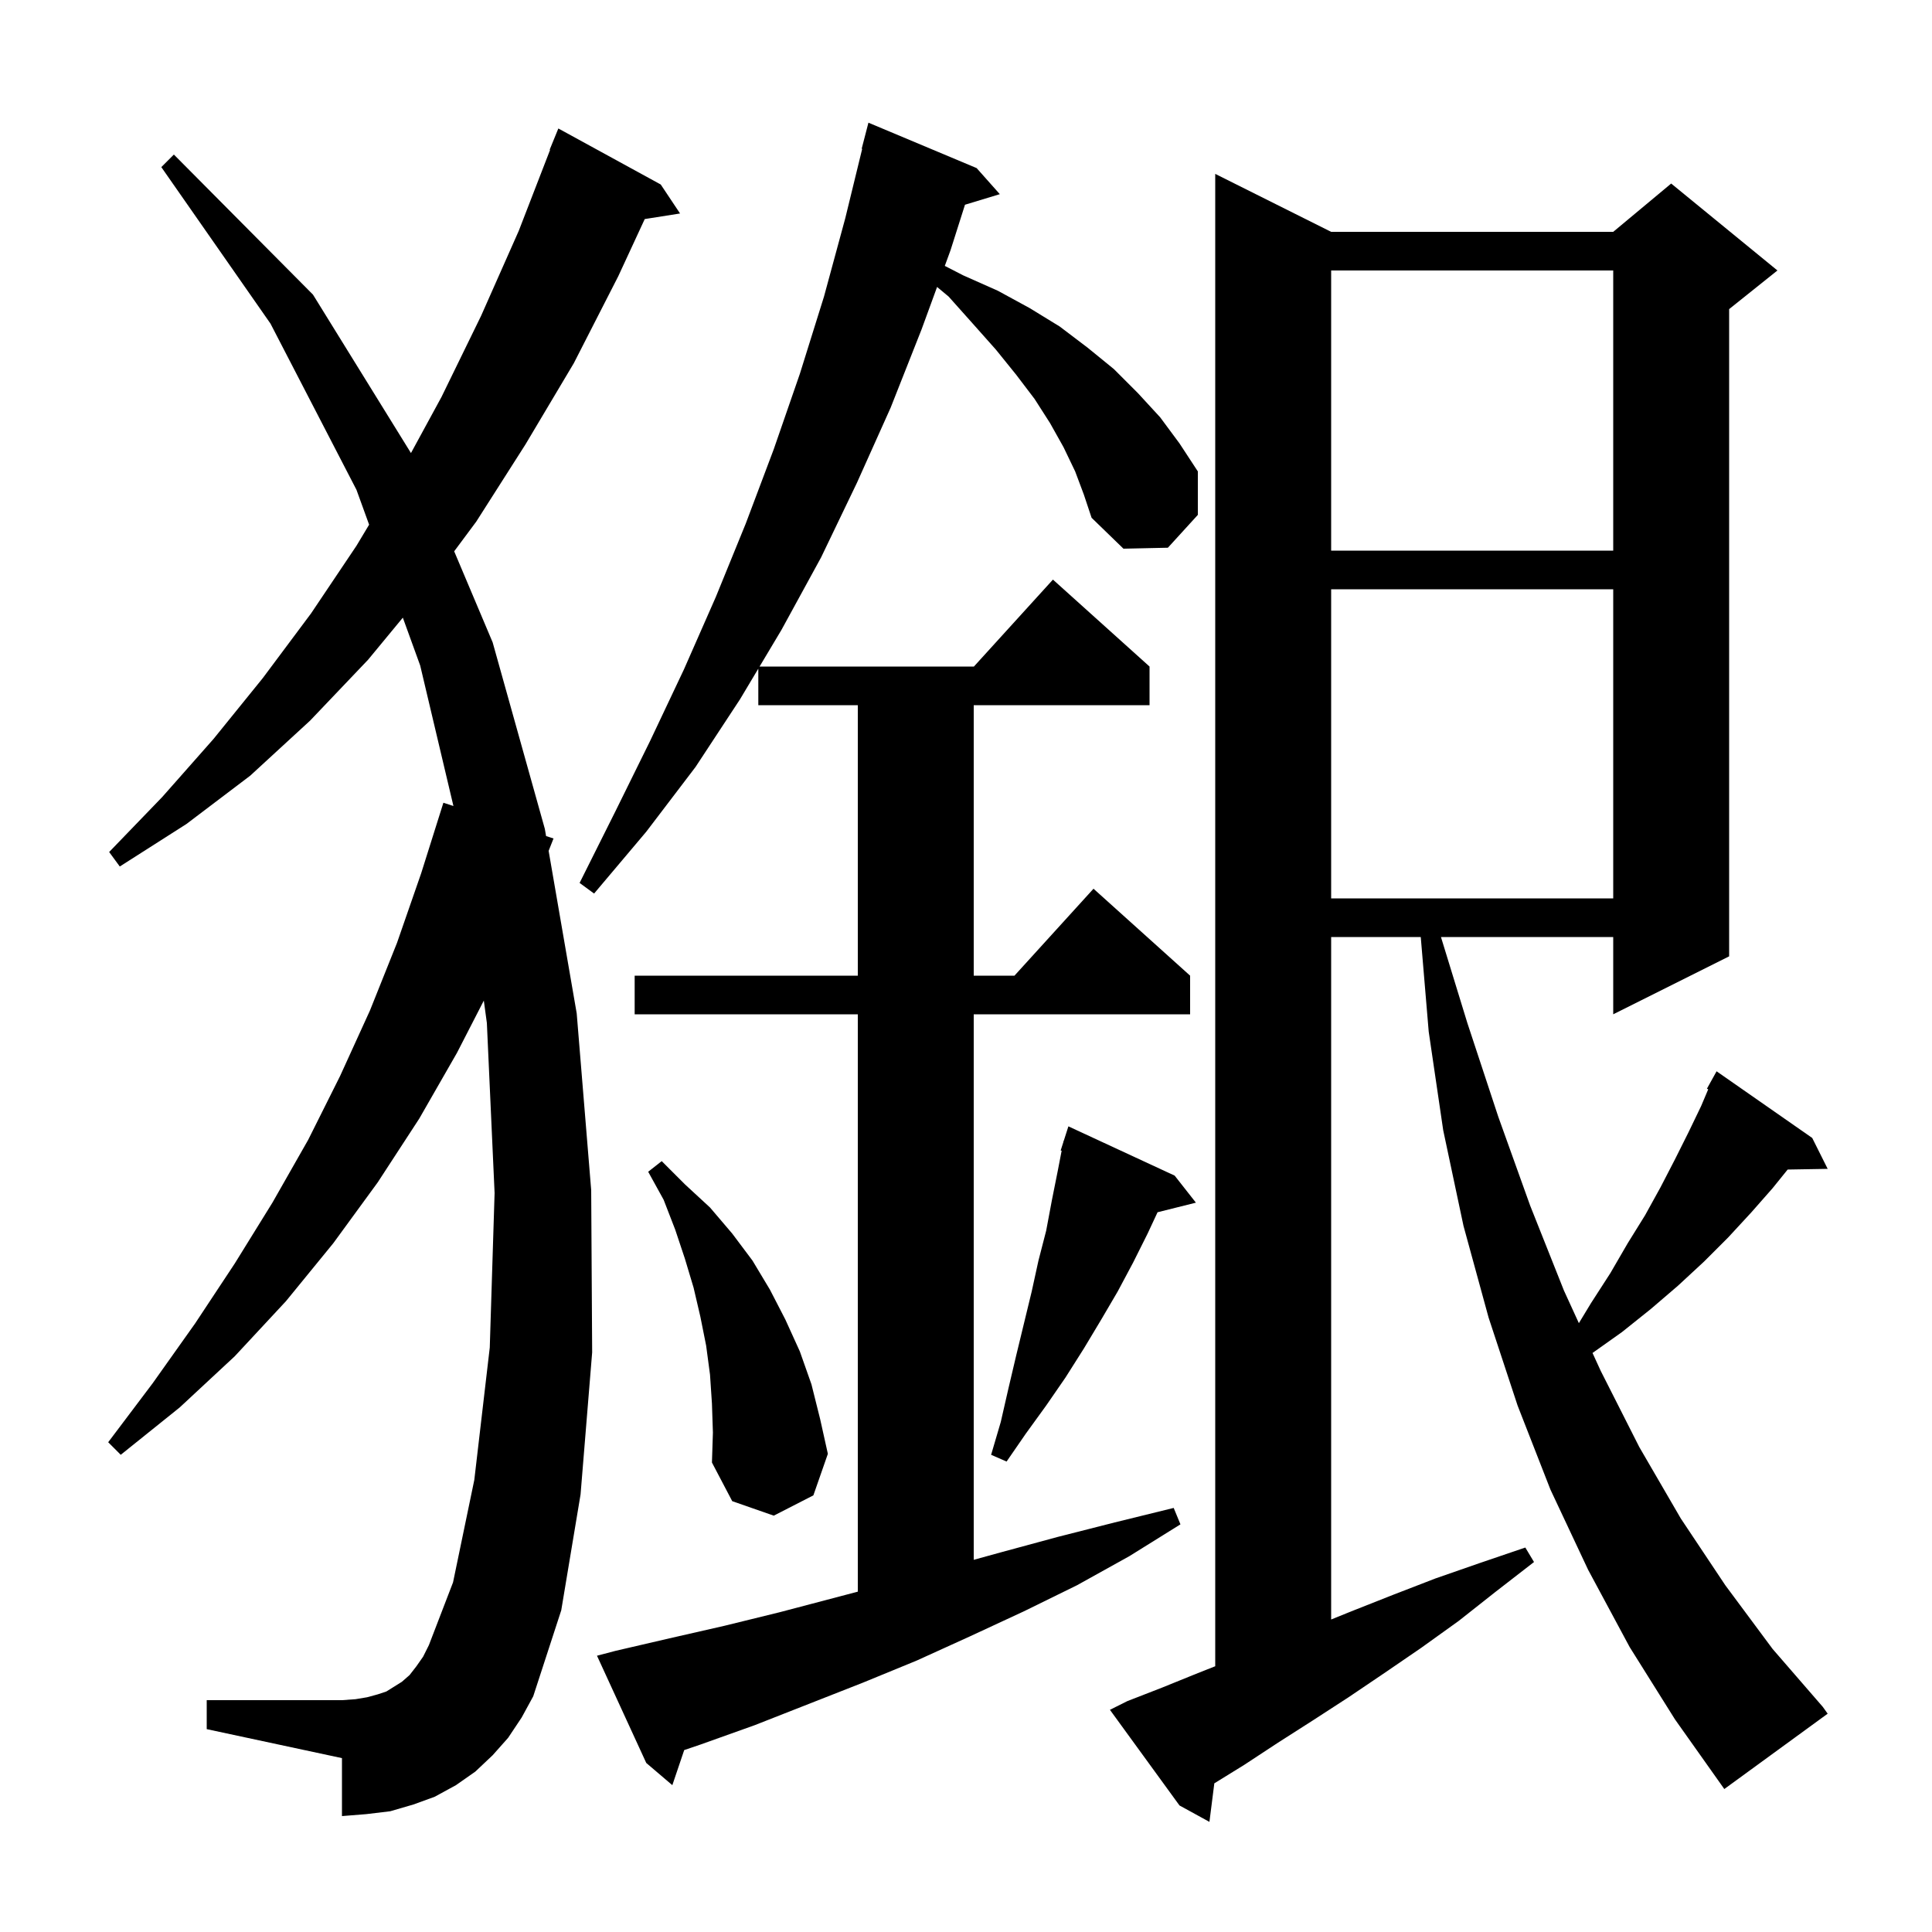 <svg xmlns="http://www.w3.org/2000/svg" xmlns:xlink="http://www.w3.org/1999/xlink" version="1.1" baseProfile="full" viewBox="0 0 200 200" width="200" height="200"><g fill="currentColor"><path d="M 168.7 170.5 L 164.4 162.5 L 160.5 154.2 L 157.1 145.5 L 154.1 136.4 L 151.5 126.9 L 149.4 117.0 L 147.9 106.8 L 147.076 97.0 L 137.8 97.0 L 137.8 167.65 L 139.9 166.8 L 144.2 165.1 L 148.6 163.4 L 153.2 161.8 L 157.9 160.2 L 158.8 161.7 L 154.8 164.8 L 151.0 167.8 L 147.1 170.6 L 143.3 173.2 L 139.6 175.7 L 135.9 178.1 L 132.3 180.4 L 128.8 182.7 L 125.706 184.611 L 125.2 188.6 L 122.1 186.9 L 114.9 177.0 L 116.7 176.1 L 120.3 174.7 L 124.0 173.2 L 125.8 172.489 L 125.8 18.0 L 137.8 24.0 L 167.0 24.0 L 173.0 19.0 L 184.0 28.0 L 179.0 32.0 L 179.0 99.0 L 167.0 105.0 L 167.0 97.0 L 149.168 97.0 L 151.9 105.9 L 155.1 115.6 L 158.4 124.8 L 161.9 133.6 L 163.444 136.972 L 164.7 134.9 L 166.7 131.8 L 168.5 128.7 L 170.3 125.8 L 171.9 122.9 L 173.4 120.0 L 174.8 117.2 L 176.1 114.5 L 176.835 112.763 L 176.7 112.7 L 177.7 110.9 L 187.6 117.8 L 189.2 121.0 L 185.058 121.071 L 183.5 123.0 L 181.3 125.5 L 178.9 128.1 L 176.4 130.6 L 173.7 133.1 L 170.9 135.5 L 167.9 137.9 L 164.857 140.059 L 165.7 141.9 L 169.7 149.8 L 174.0 157.2 L 178.6 164.1 L 183.5 170.7 L 188.7 176.7 L 189.2 177.4 L 178.5 185.2 L 173.4 178.0 Z M 111.3 48.8 L 110.1 46.3 L 108.7 43.8 L 107.1 41.3 L 105.2 38.8 L 103.1 36.2 L 100.7 33.5 L 98.2 30.7 L 97.007 29.706 L 95.4 34.1 L 92.2 42.2 L 88.7 50.0 L 85.0 57.7 L 80.9 65.2 L 78.631 69.0 L 100.818 69.0 L 109.0 60.0 L 119.0 69.0 L 119.0 73.0 L 100.8 73.0 L 100.8 101.0 L 105.018 101.0 L 113.2 92.0 L 123.2 101.0 L 123.2 105.0 L 100.8 105.0 L 100.8 161.472 L 103.6 160.7 L 109.5 159.1 L 115.4 157.6 L 121.5 156.1 L 122.2 157.8 L 116.9 161.1 L 111.5 164.1 L 106.0 166.8 L 100.4 169.4 L 94.9 171.9 L 89.3 174.2 L 78.1 178.6 L 72.5 180.6 L 70.829 181.167 L 69.6 184.8 L 66.9 182.5 L 61.8 171.4 L 63.7 170.9 L 69.3 169.6 L 75.0 168.3 L 80.7 166.9 L 88.8 164.768 L 88.8 105.0 L 65.7 105.0 L 65.7 101.0 L 88.8 101.0 L 88.8 73.0 L 78.5 73.0 L 78.5 69.219 L 76.6 72.4 L 72.0 79.4 L 66.9 86.1 L 61.5 92.5 L 60.0 91.4 L 63.7 84.0 L 67.3 76.7 L 70.8 69.3 L 74.1 61.8 L 77.2 54.2 L 80.1 46.5 L 82.8 38.7 L 85.3 30.7 L 87.5 22.6 L 89.254 15.409 L 89.2 15.4 L 89.9 12.7 L 101.1 17.4 L 103.5 20.1 L 99.895 21.194 L 98.4 25.9 L 97.805 27.526 L 99.7 28.5 L 103.3 30.1 L 106.6 31.9 L 109.7 33.8 L 112.6 36.0 L 115.3 38.2 L 117.8 40.7 L 120.1 43.2 L 122.1 45.9 L 124.0 48.8 L 124.0 53.3 L 120.9 56.7 L 116.3 56.8 L 113.0 53.6 L 112.2 51.2 Z M 52.6 179.9 L 51.0 181.7 L 49.2 183.4 L 47.2 184.8 L 45.0 186.0 L 42.8 186.8 L 40.4 187.5 L 37.9 187.8 L 35.4 188.0 L 35.4 182.0 L 21.4 179.0 L 21.4 176.0 L 35.4 176.0 L 36.8 175.9 L 38.0 175.7 L 39.1 175.4 L 40.0 175.1 L 41.6 174.1 L 42.4 173.4 L 43.1 172.5 L 43.8 171.5 L 44.4 170.3 L 46.9 163.8 L 49.1 153.2 L 50.7 139.5 L 51.2 123.5 L 50.4 105.9 L 50.085 103.581 L 47.3 109.0 L 43.4 115.8 L 39.1 122.4 L 34.5 128.7 L 29.6 134.7 L 24.3 140.4 L 18.6 145.7 L 12.5 150.6 L 11.2 149.3 L 15.8 143.2 L 20.2 137.0 L 24.3 130.8 L 28.2 124.5 L 31.9 118.0 L 35.2 111.4 L 38.3 104.6 L 41.1 97.6 L 43.6 90.4 L 45.9 83.1 L 46.939 83.437 L 43.5 68.9 L 41.701 63.94 L 38.1 68.3 L 32.1 74.6 L 25.9 80.3 L 19.3 85.3 L 12.4 89.7 L 11.3 88.2 L 16.8 82.5 L 22.1 76.5 L 27.2 70.2 L 32.2 63.5 L 36.9 56.5 L 38.211 54.315 L 36.9 50.7 L 28.0 33.5 L 16.7 17.3 L 18.0 16.0 L 32.4 30.5 L 42.543 46.9 L 45.7 41.1 L 49.8 32.7 L 53.7 23.9 L 56.946 15.514 L 56.9 15.5 L 57.8 13.3 L 68.4 19.1 L 70.4 22.1 L 66.743 22.677 L 64.0 28.6 L 59.4 37.6 L 54.4 46.0 L 49.3 54.0 L 47.017 57.072 L 51.0 66.5 L 56.4 85.8 L 56.53 86.55 L 57.3 86.8 L 56.794 88.081 L 59.7 104.9 L 61.2 123.2 L 61.3 140.0 L 60.1 154.7 L 58.1 166.7 L 55.2 175.6 L 54.0 177.8 Z M 73.7 145.3 L 73.5 142.3 L 73.1 139.3 L 72.5 136.3 L 71.8 133.3 L 70.9 130.3 L 69.9 127.3 L 68.7 124.2 L 67.1 121.3 L 68.5 120.2 L 70.9 122.6 L 73.5 125.0 L 75.8 127.7 L 77.9 130.5 L 79.7 133.5 L 81.3 136.6 L 82.8 139.9 L 84.0 143.3 L 84.9 146.9 L 85.7 150.5 L 84.2 154.8 L 80.1 156.9 L 75.8 155.4 L 73.7 151.4 L 73.8 148.3 Z M 121.6 121.7 L 123.8 124.5 L 119.83 125.492 L 118.8 127.7 L 117.3 130.7 L 115.7 133.7 L 114.0 136.6 L 112.2 139.6 L 110.3 142.6 L 108.3 145.5 L 106.2 148.4 L 104.2 151.3 L 102.6 150.6 L 103.6 147.2 L 104.4 143.7 L 105.2 140.3 L 106.8 133.7 L 107.5 130.5 L 108.3 127.4 L 108.9 124.2 L 109.5 121.2 L 109.902 119.122 L 109.8 119.1 L 110.069 118.258 L 110.1 118.1 L 110.118 118.106 L 110.6 116.6 Z M 137.8 61.0 L 137.8 93.0 L 167.0 93.0 L 167.0 61.0 Z M 137.8 28.0 L 137.8 57.0 L 167.0 57.0 L 167.0 28.0 Z "/></g></svg>
